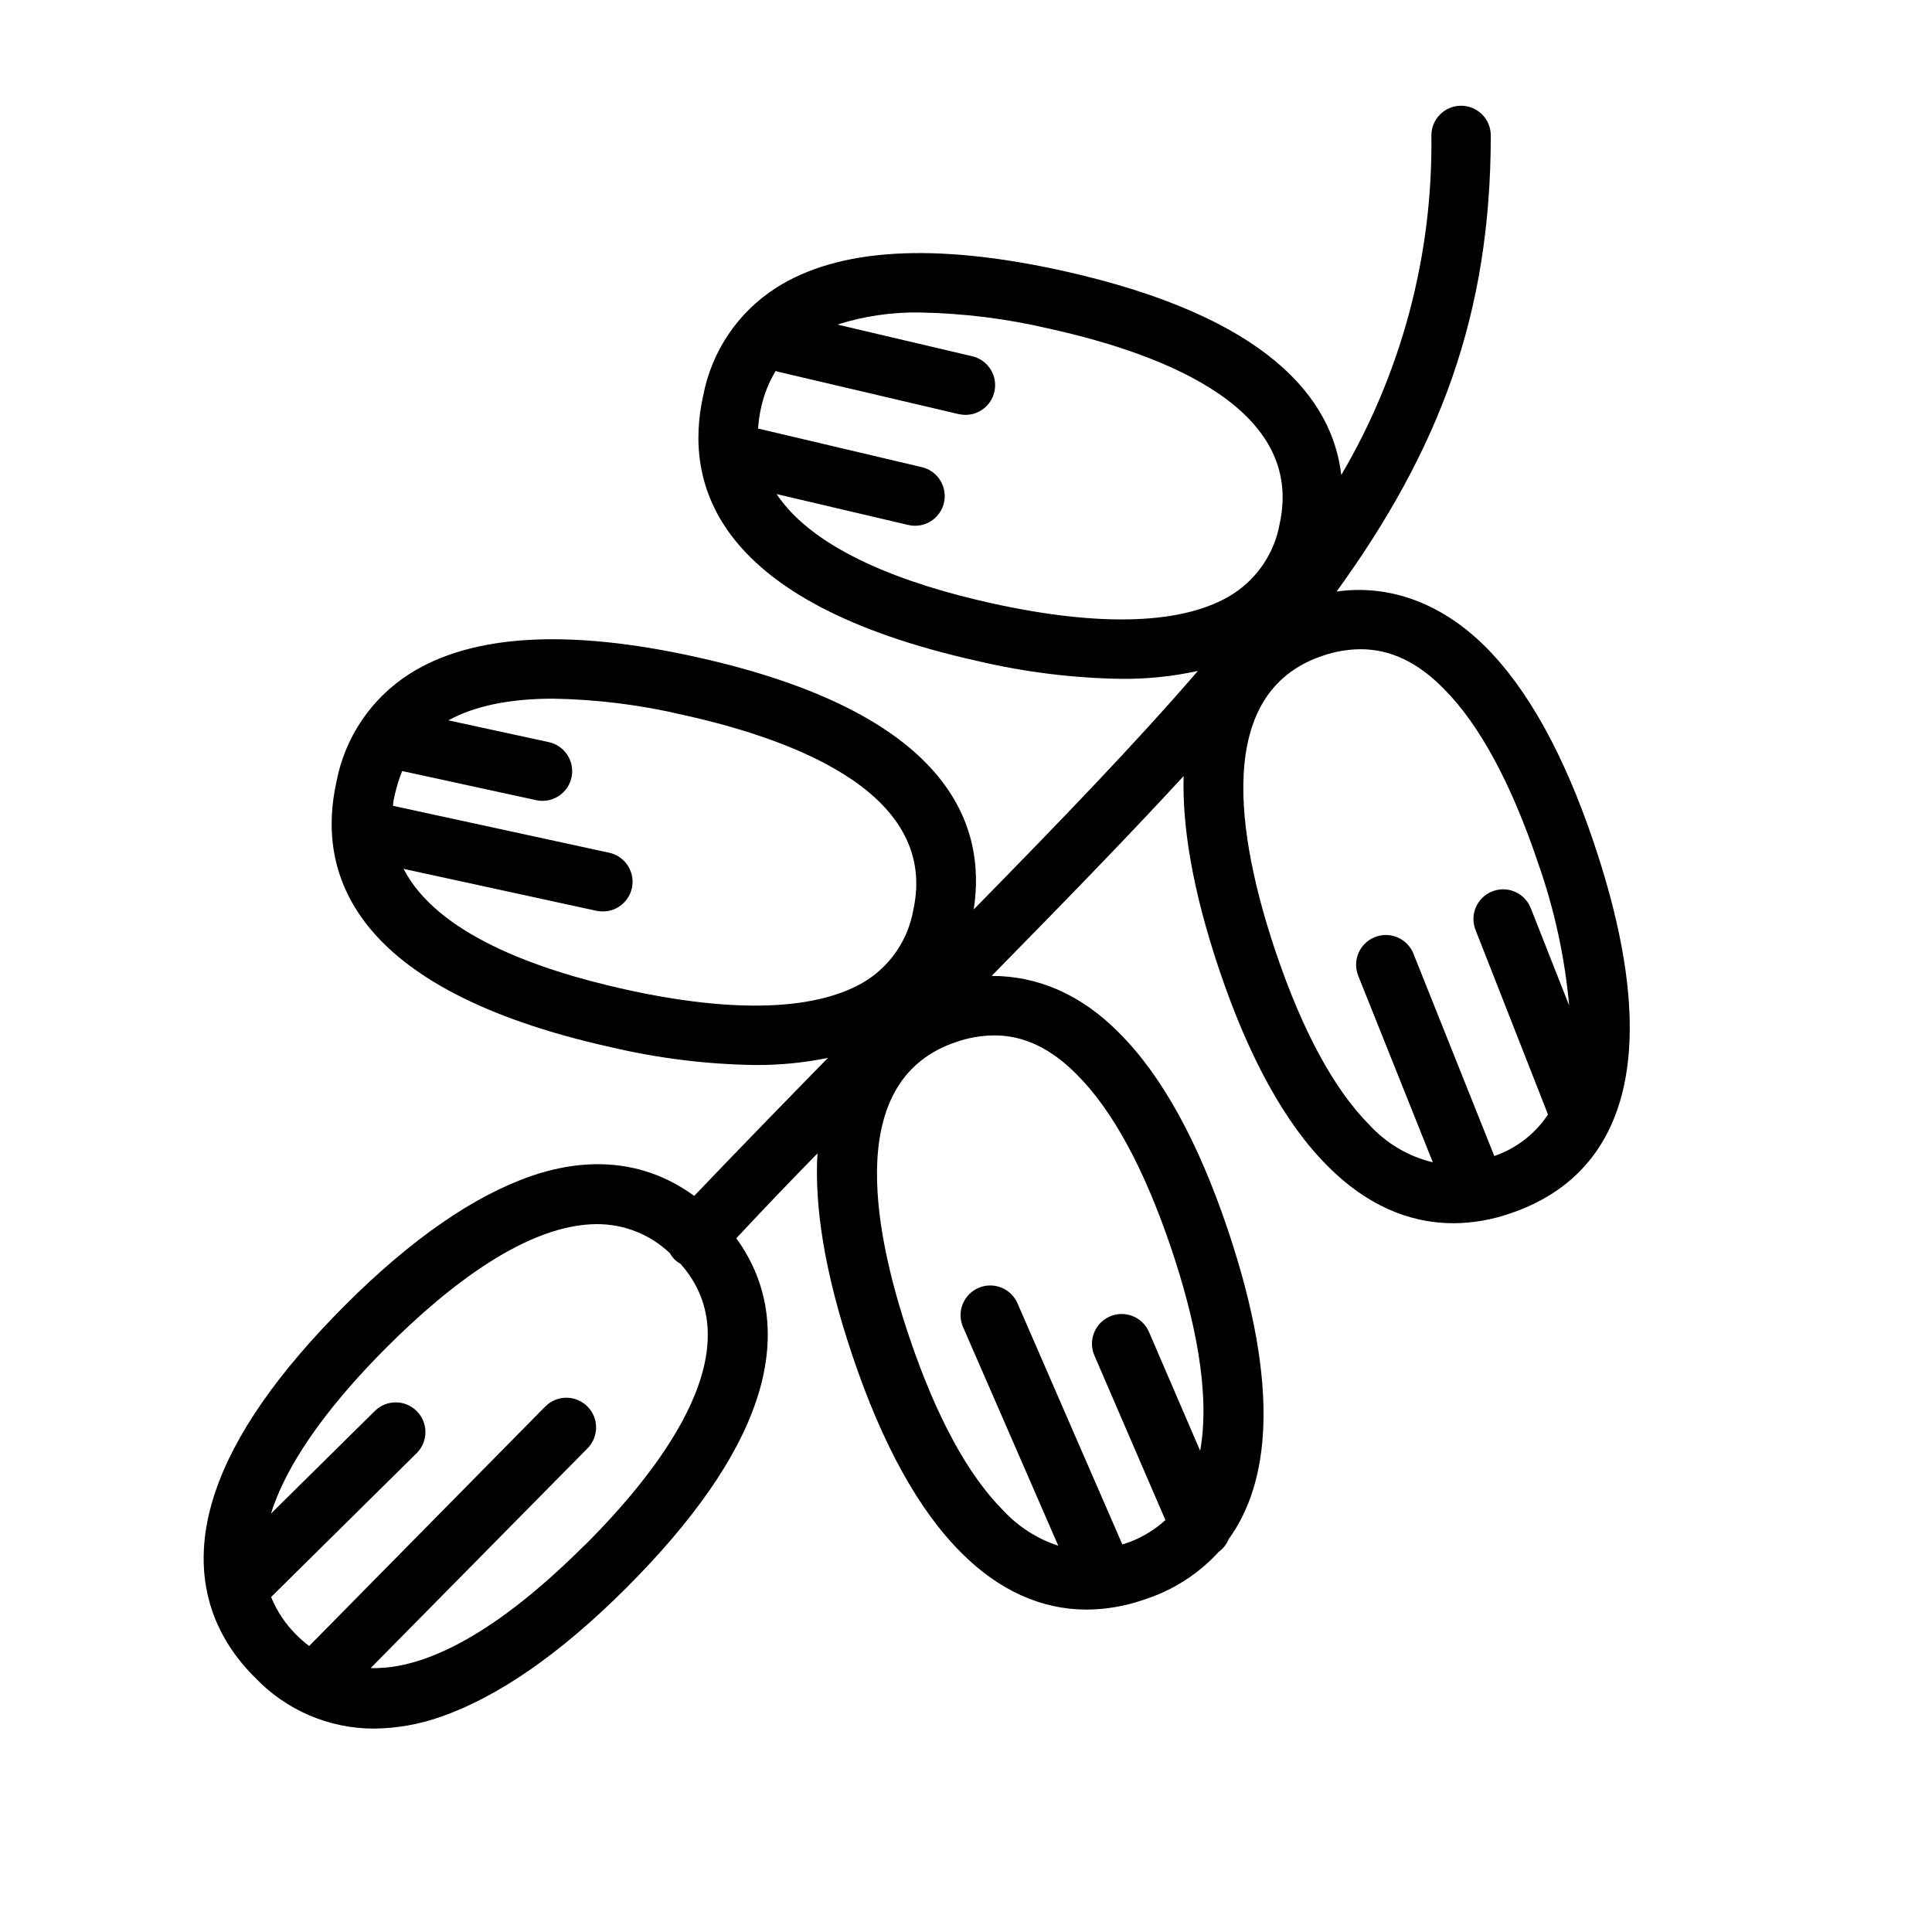 <?xml version="1.0" encoding="UTF-8"?>
<!-- Uploaded to: ICON Repo, www.svgrepo.com, Generator: ICON Repo Mixer Tools -->
<svg fill="#000000" width="800px" height="800px" version="1.1" viewBox="144 144 512 512" xmlns="http://www.w3.org/2000/svg">
 <path d="m566.44 367.51c-7.871-23.406-17.555-40.961-28.863-52.191-11.309-11.23-25.008-16.559-39.359-14.562 27.266-37.68 40.855-73.445 40.855-120.86 0-4.348-3.523-7.875-7.871-7.875-4.348 0-7.871 3.527-7.871 7.875 0.41 31.609-7.848 62.727-23.879 89.977-2.363-20.203-19.363-41.984-73.684-54.082-34.113-7.559-59.617-6.035-76.098 4.488h0.004c-10.09 6.457-17.074 16.781-19.316 28.547-5.246 23.617 3.281 54.922 72.738 70.352 12.492 2.945 25.27 4.527 38.102 4.723 6.809 0.059 13.605-0.645 20.258-2.098-16.504 19.129-36.316 39.676-59.406 63.211 3.57-23.09-7.269-52.191-73.473-66.887-34.113-7.559-59.59-6.035-76.098 4.488-10.086 6.457-17.07 16.781-19.312 28.547-5.246 23.617 3.281 54.922 72.738 70.352 12.527 2.953 25.336 4.535 38.203 4.723 6.488 0.043 12.961-0.59 19.312-1.891-11.203 11.441-23.066 23.617-35.449 36.578-12.227-8.949-27.027-10.836-43.242-5.246-15.141 5.246-31.75 16.664-49.359 34.297-17.605 17.633-29.152 34.113-34.297 49.359-6.43 18.945-2.832 35.977 10.496 49.227l0.004-0.004c8.199 8.633 19.578 13.527 31.484 13.539 6.019-0.055 11.984-1.102 17.66-3.094 15.141-5.246 31.75-16.664 49.359-34.297 17.605-17.633 29.152-34.113 34.297-49.359 5.484-16.191 3.648-30.965-5.246-43.191 7.344-7.871 14.516-15.367 21.512-22.484-0.812 13.699 1.73 31.227 9.289 53.66 7.871 23.406 17.555 40.961 28.863 52.191 9.918 9.945 21.176 15.035 33.195 15.035 5.156-0.031 10.273-0.918 15.141-2.625 7.609-2.41 14.453-6.781 19.84-12.672 1.172-0.84 2.078-1.996 2.621-3.332 10.496-14.457 14.168-39.359-0.211-82.078-7.871-23.406-17.555-40.961-28.863-52.191-9.996-10.129-21.488-15.039-33.719-15.039 18.996-19.34 35.949-36.734 50.879-52.953-0.367 13.328 2.309 30.125 9.422 51.273 7.871 23.406 17.555 40.961 28.863 52.191 9.918 9.945 21.176 15.035 33.195 15.035v0.004c5.156-0.035 10.273-0.922 15.141-2.625 22.539-7.586 44.793-30.805 22.145-98.035zm-159.93-63.711c-22.121-4.906-46.574-13.672-56.703-28.863l34.898 8.188h-0.004c0.594 0.148 1.203 0.219 1.812 0.211 3.992-0.012 7.344-3.008 7.797-6.973 0.457-3.969-2.129-7.648-6.012-8.562l-43.402-10.234c0.117-1.766 0.363-3.519 0.734-5.246 0.738-3.539 2.066-6.93 3.938-10.023l0.605 0.211 47.863 11.23-0.004-0.004c0.594 0.137 1.199 0.207 1.809 0.211 4 0.004 7.363-2.988 7.824-6.961 0.465-3.969-2.121-7.656-6.012-8.574l-35.738-8.398v0.004c7.019-2.238 14.359-3.316 21.727-3.203 11.695 0.195 23.332 1.656 34.715 4.356 31.332 6.953 67.332 21.57 60.773 51.613v0.004c-1.363 7.66-5.848 14.41-12.387 18.629-12.676 8.082-34.898 8.922-64.234 2.387zm-97.09 102.34c-23.617-5.246-49.645-14.746-58.465-31.883l51.035 11.098 0.004 0.004c0.555 0.113 1.113 0.176 1.68 0.184 4.059 0.047 7.488-3.004 7.918-7.039 0.426-4.039-2.285-7.738-6.266-8.547l-57.176-12.41c0-0.996 0.289-1.996 0.5-3.019h-0.004c0.473-2.113 1.121-4.188 1.941-6.191l35.504 7.715c0.551 0.125 1.113 0.188 1.68 0.184 4.016-0.008 7.383-3.035 7.816-7.027 0.43-3.992-2.215-7.672-6.137-8.535l-26.633-5.773c6.898-3.801 16.242-5.746 27.734-5.746 11.695 0.195 23.336 1.656 34.715 4.359 31.332 6.953 67.332 21.57 60.773 51.613-1.336 7.644-5.781 14.391-12.281 18.629-12.777 8.082-35.004 8.922-64.34 2.391zm-10.496 147.36c-16.609 16.609-37.941 33.113-56.703 32.562l57.492-58.254-0.004 0.004c3.051-3.102 3.012-8.086-0.09-11.137-3.102-3.051-8.09-3.012-11.141 0.09l-62.555 63.449c-1.156-0.879-2.254-1.832-3.281-2.859-2.938-2.871-5.254-6.32-6.797-10.129l38.758-38.309c2.906-3.09 2.844-7.926-0.141-10.938-2.984-3.012-7.816-3.121-10.934-0.242l-27.707 27.367c4.777-15.246 17.711-31.121 30.676-44.082 16.348-16.348 37.262-32.617 55.785-32.617 7.16 0.004 14.043 2.758 19.234 7.688 0.359 0.648 0.809 1.238 1.336 1.758 0.453 0.422 0.957 0.781 1.496 1.078 19.023 21.488-3.07 52.27-25.375 74.574zm130.54-124.64c9.445 9.473 17.844 24.98 24.953 46.078 5.93 17.582 10.496 37.758 7.637 53.531l-13.566-31.488v-0.004c-1.723-3.992-6.356-5.828-10.352-4.106-3.992 1.727-5.828 6.359-4.106 10.352l18.812 43.609 0.004 0.004c-3.109 2.832-6.785 4.969-10.785 6.269l-0.629 0.184-27.684-63.66c-0.789-1.98-2.344-3.559-4.312-4.371-1.973-0.816-4.188-0.797-6.144 0.055-1.957 0.848-3.481 2.457-4.231 4.453-0.75 1.996-0.66 4.211 0.254 6.137l25.137 57.727c-5.566-1.82-10.574-5.023-14.562-9.312-9.445-9.473-17.844-24.98-24.953-46.078-10.207-30.23-16.426-68.41 12.438-78.09 3.25-1.137 6.66-1.73 10.102-1.758 7.793-0.027 15.09 3.438 21.988 10.469zm110.57 21.57-21.465-53.715h0.004c-1.633-4.035-6.223-5.988-10.262-4.356-4.035 1.629-5.984 6.223-4.356 10.258l19.758 49.41c-6.43-1.547-12.258-4.973-16.738-9.84-9.445-9.473-17.844-24.98-24.953-46.078-10.211-30.438-16.43-68.617 12.434-78.297 3.25-1.137 6.664-1.73 10.105-1.762 7.871 0 15.168 3.438 22.066 10.496 9.445 9.473 17.844 24.98 24.953 46.078 4.32 12.23 7.098 24.949 8.266 37.867l-10.102-25.637c-0.727-1.996-2.231-3.609-4.164-4.481-1.938-0.871-4.144-0.926-6.117-0.145-1.977 0.777-3.551 2.32-4.371 4.277-0.824 1.957-0.816 4.164 0.012 6.117l19.129 48.73c-3.391 5.129-8.383 8.996-14.195 10.992z"/>
</svg>